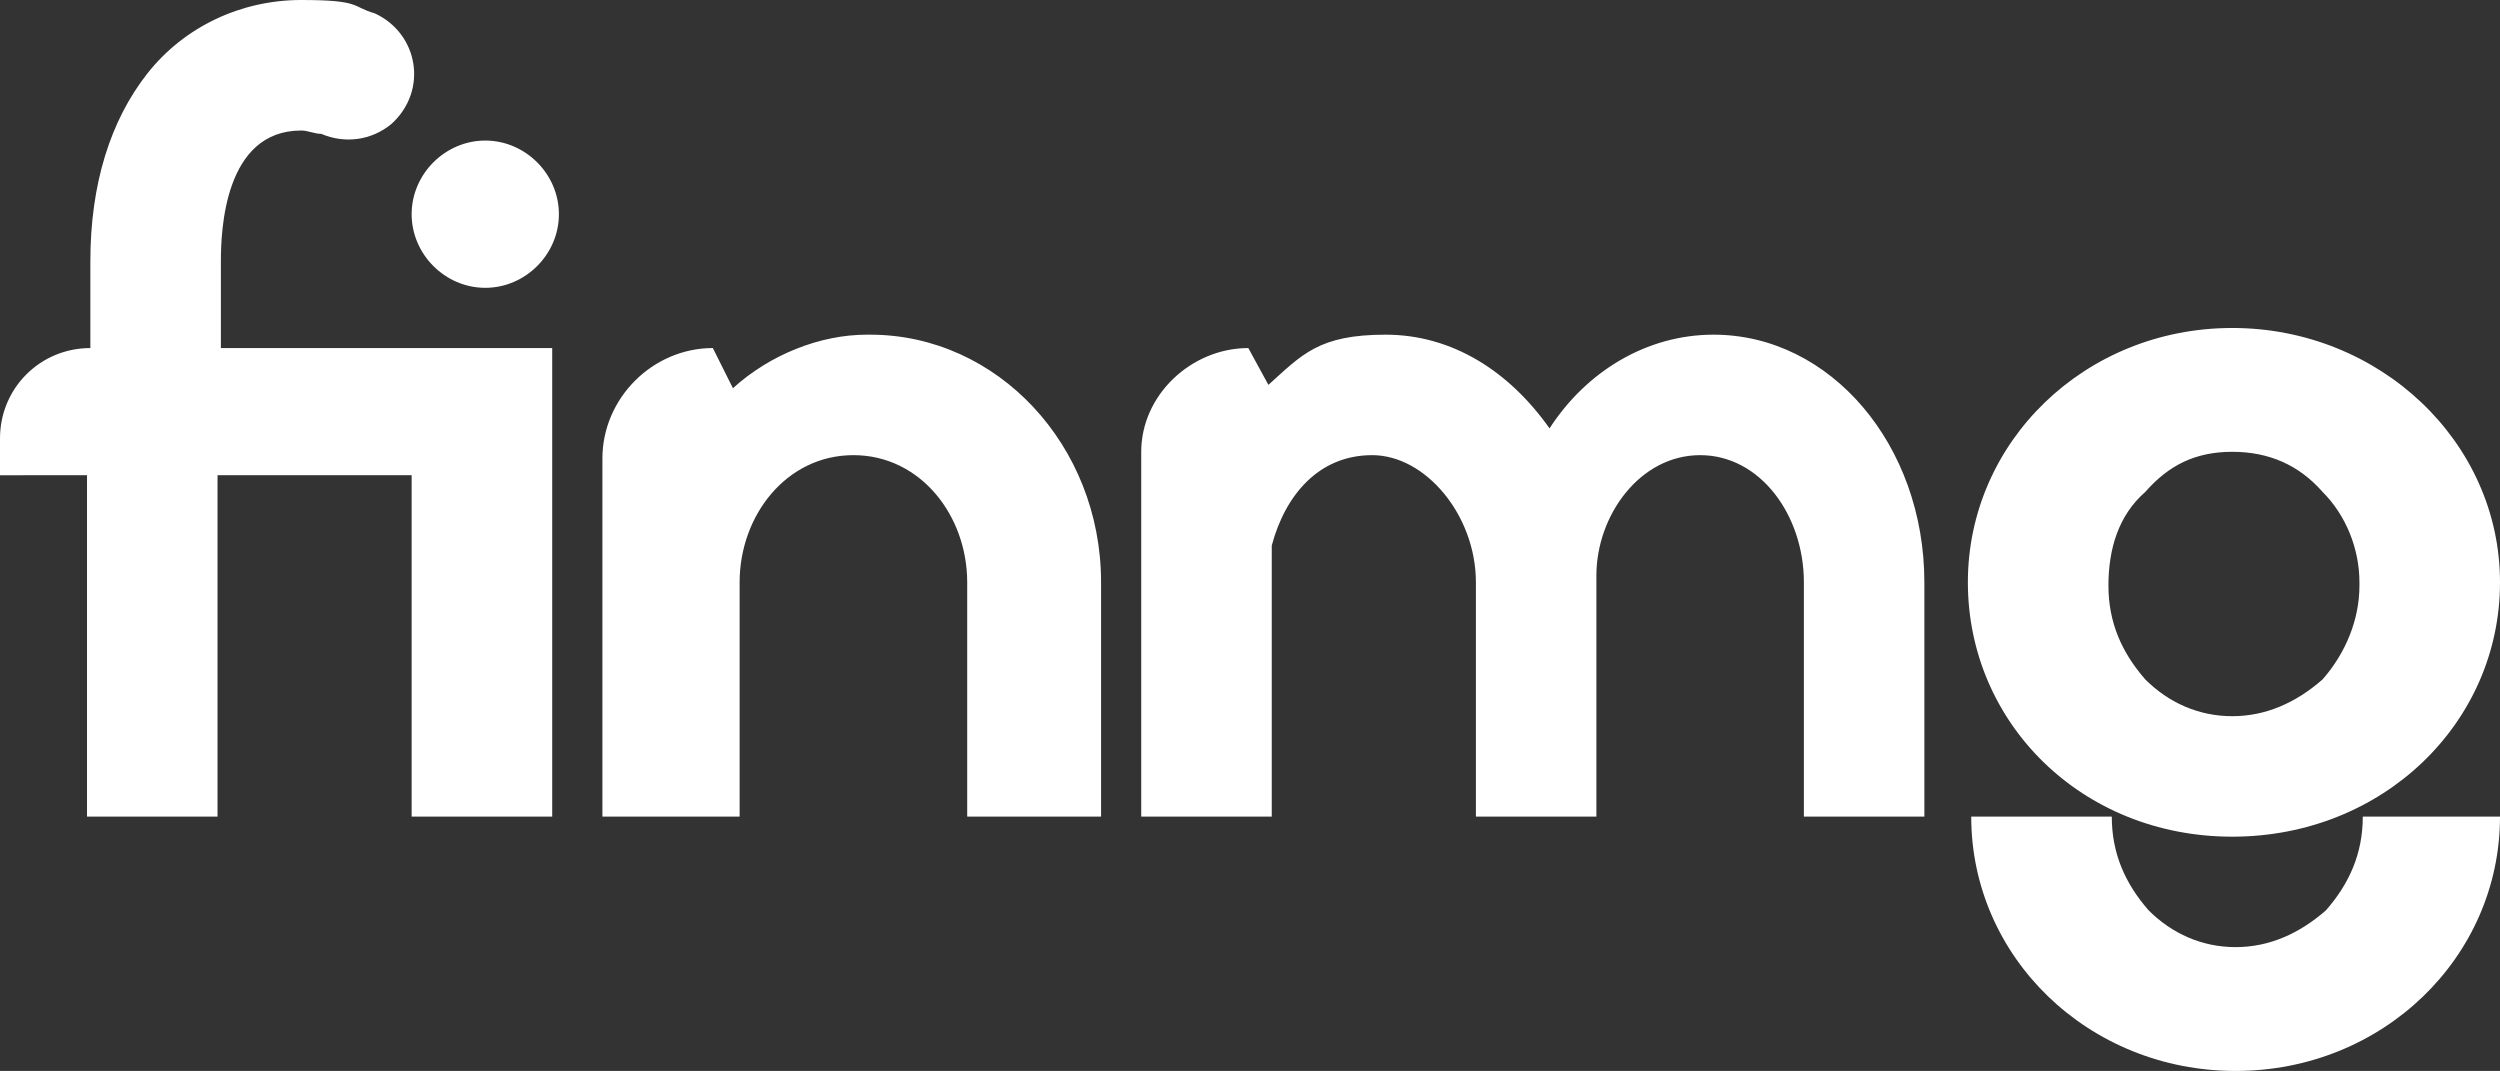 <?xml version="1.0" encoding="UTF-8"?> <svg xmlns="http://www.w3.org/2000/svg" version="1.1" viewBox="0 0 74.7 32"><rect x="0" y="0" width="74.7" height="32" fill="#333333" stroke="none"/><defs><style> .cls-1 { fill: #fff; } </style></defs><g><g id="Capa_2"><g id="Artwork"><g><path class="cls-1" d="M70.5,17.4c0-1-.4-2-1.1-2.7-.7-.8-1.6-1.2-2.7-1.2s-1.9.4-2.6,1.2c-.8.7-1.1,1.7-1.1,2.8s.4,2,1.1,2.8c.7.7,1.6,1.1,2.6,1.1s1.9-.4,2.7-1.1c.7-.8,1.1-1.8,1.1-2.8ZM74.7,17.4c0,4.2-3.5,7.6-8,7.6s-7.9-3.4-7.9-7.6,3.5-7.6,7.9-7.6,8,3.4,8,7.6ZM14.5,4.2c-1.2,0-2.2,1-2.2,2.2s1,2.2,2.2,2.2,2.2-1,2.2-2.2-1-2.2-2.2-2.2ZM51.2,10c-2,0-3.8,1.1-4.9,2.8-1.2-1.7-2.9-2.8-4.9-2.8s-2.5.6-3.5,1.5l-.6-1.1c-1.7,0-3.2,1.4-3.2,3.1v10.9h3.9v-8.1c.4-1.5,1.4-2.7,3-2.7s3.1,1.8,3.1,3.8v7h3.6v-7.2c0-1.8,1.3-3.6,3.1-3.6s3.1,1.8,3.1,3.8v7h3.6v-7c0-4.1-2.8-7.4-6.3-7.4M25.9,10c-1.4,0-2.9.6-4,1.6l-.6-1.2c-1.8,0-3.3,1.5-3.3,3.3v10.7h4.1v-7c0-2,1.4-3.8,3.4-3.8s3.4,1.8,3.4,3.8v7h4v-7c0-4.1-3.1-7.4-6.9-7.4M6.5,10.4h10v14h-4.2v-10.2h-5.8v10.2h-3.9v-10.2H0v-1.1c0-1.5,1.2-2.7,2.7-2.7v-2.6c0-2.3.6-4.2,1.7-5.6C5.5.8,7.2,0,9,0s1.5.2,2.2.4c1.3.6,1.6,2.3.5,3.3h0c-.6.5-1.4.6-2.1.3-.2,0-.4-.1-.6-.1-2.3,0-2.4,3-2.4,3.9v2.6s0,0,0,0Z"></path><path class="cls-1" d="M70.5,24.4h4.2c0,4.2-3.5,7.6-7.9,7.6s-7.9-3.4-7.9-7.6h4.2c0,1.1.4,2,1.1,2.8.7.7,1.6,1.1,2.6,1.1s1.9-.4,2.7-1.1c.7-.8,1.1-1.7,1.1-2.8"></path></g></g></g></g></svg> 